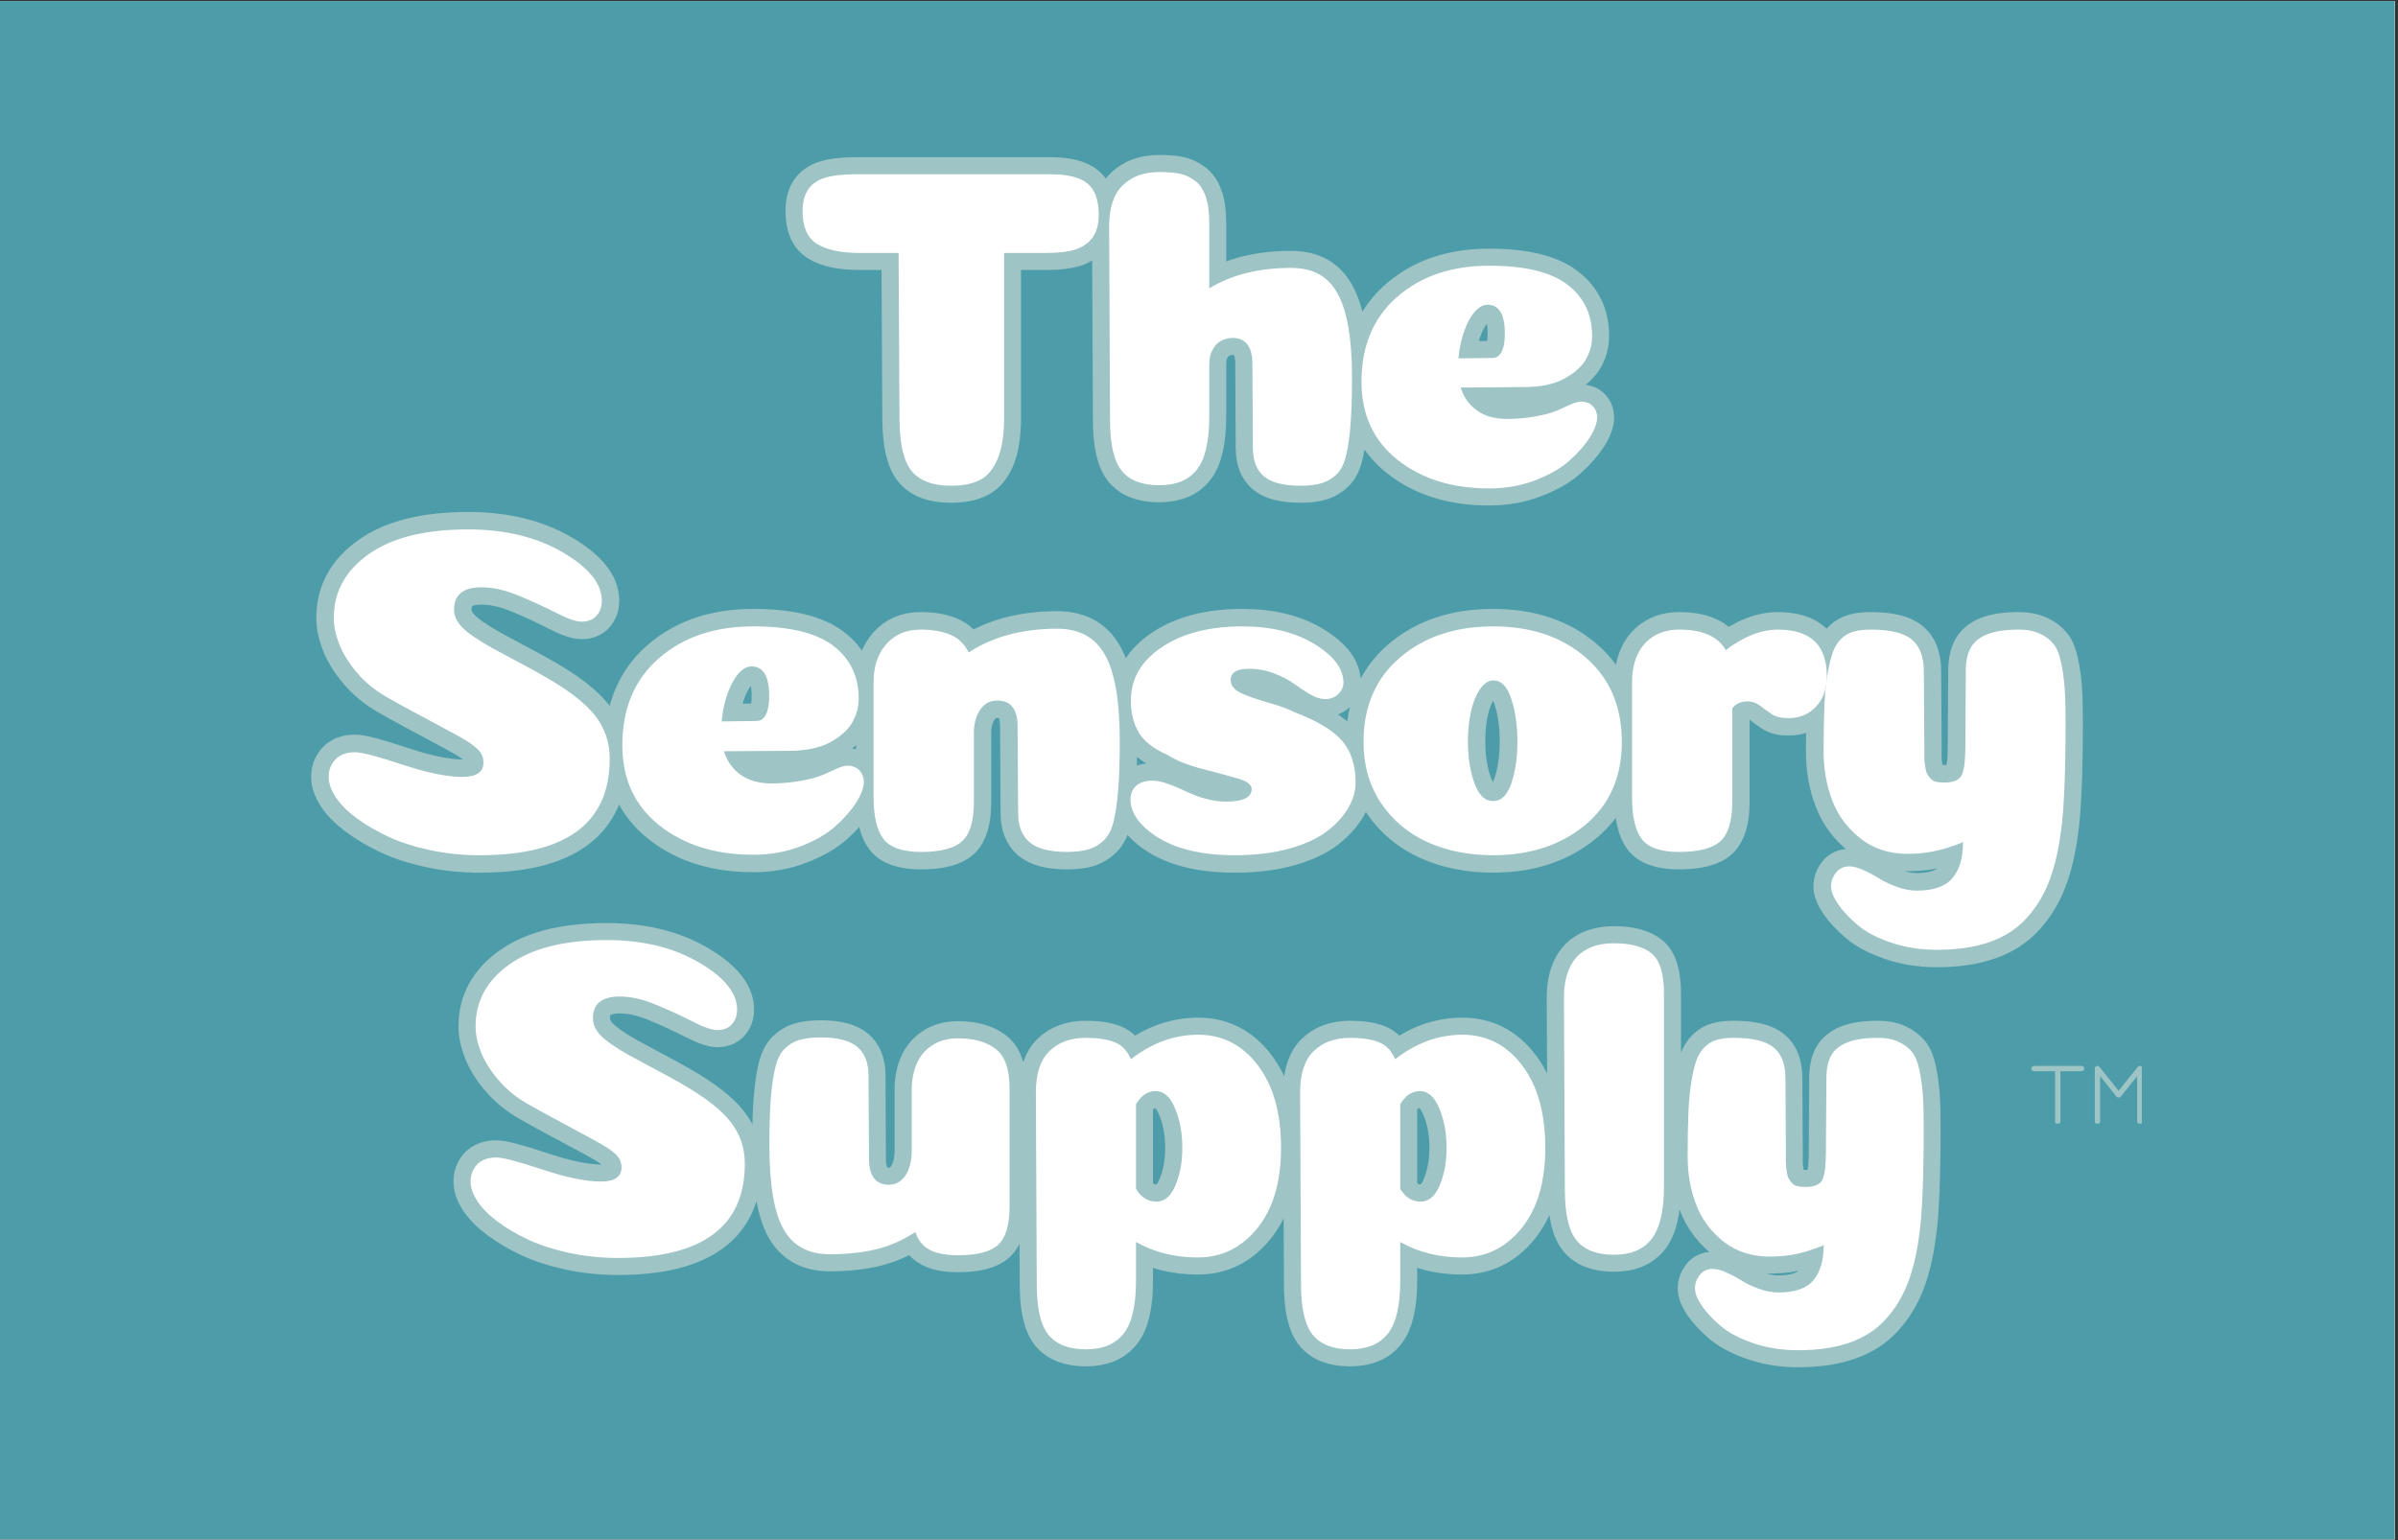<svg version="1.0" preserveAspectRatio="xMidYMid meet" height="320" viewBox="0 0 373.5 240" zoomAndPan="magnify" width="498" xmlns:xlink="http://www.w3.org/1999/xlink" xmlns="http://www.w3.org/2000/svg"><rect x="0" y="0" width="373.5" height="240" fill="#333333" stroke="none"/><defs><g></g><clipPath id="243871b5dc"><path clip-rule="nonzero" d="M 0 0.16 L 373 0.16 L 373 239.84 L 0 239.84 Z M 0 0.16"></path></clipPath><clipPath id="7c18ac6d50"><path clip-rule="nonzero" d="M 43 116 L 330 116 L 330 239.84 L 43 239.84 Z M 43 116"></path></clipPath><clipPath id="a9c47f65aa"><path clip-rule="nonzero" d="M 94 0.16 L 279 0.16 L 279 107 L 94 107 Z M 94 0.16"></path></clipPath><clipPath id="cb6ffe3806"><path clip-rule="nonzero" d="M 316.375 166.074 L 333.602 166.074 L 333.602 175.062 L 316.375 175.062 Z M 316.375 166.074"></path></clipPath></defs><g clip-path="url(#243871b5dc)"><path fill-rule="nonzero" fill-opacity="1" d="M 0 0.16 L 373 0.16 L 373 239.84 L 0 239.84 Z M 0 0.16" fill="#ffffff"></path><path fill-rule="nonzero" fill-opacity="1" d="M 0 0.16 L 373 0.16 L 373 239.84 L 0 239.84 Z M 0 0.16" fill="#ffffff"></path><path fill-rule="nonzero" fill-opacity="1" d="M 0 -66.5 L 373 -66.5 L 373 306.5 L 0 306.5 Z M 0 -66.5" fill="#4c9da9"></path></g><g clip-path="url(#7c18ac6d50)"><path stroke-miterlimit="4" stroke-opacity="1" stroke-width="7.7" stroke="#9ec4c5" d="M 178.176 17.961 C 186.311 17.961 193.256 19.642 199.002 22.999 C 204.753 26.344 207.623 29.894 207.623 33.652 C 207.623 34.688 207.402 35.566 206.95 36.285 C 206.514 37.004 205.97 37.524 205.319 37.841 C 204.668 38.141 203.966 38.294 203.213 38.294 C 201.996 38.294 200.145 37.655 197.677 36.386 C 195.221 35.118 192.475 33.845 189.452 32.577 C 186.446 31.309 183.678 30.669 181.154 30.669 C 177.112 30.669 175.091 32.316 175.091 35.611 C 175.091 36.647 175.414 37.621 176.07 38.543 C 176.721 39.46 177.763 40.423 179.201 41.425 C 180.639 42.41 182.042 43.281 183.412 44.034 C 184.782 44.781 186.662 45.795 189.05 47.063 C 191.439 48.336 193.466 49.446 195.119 50.397 C 200.383 53.408 204.074 56.278 206.197 59.024 C 208.319 61.764 209.378 64.911 209.378 68.471 C 209.378 82.64 199.828 89.727 180.729 89.727 C 176.97 89.727 173.325 89.348 169.804 88.601 C 166.277 87.848 163.192 86.852 160.554 85.618 C 157.928 84.378 155.607 83.008 153.586 81.508 C 151.559 80.002 150.031 78.463 148.995 76.895 C 147.976 75.304 147.467 73.838 147.467 72.479 C 147.467 70.962 147.959 69.672 148.944 68.619 C 149.952 67.554 151.412 67.017 153.331 67.017 C 154.769 67.017 158.222 67.928 163.685 69.751 C 169.164 71.574 173.585 72.479 176.948 72.479 C 180.022 72.479 181.556 71.421 181.556 69.298 C 181.556 68.681 181.431 68.109 181.182 67.594 C 180.95 67.073 180.537 66.564 179.954 66.066 C 179.388 65.545 178.742 65.069 178.023 64.634 C 177.304 64.186 176.308 63.615 175.04 62.93 C 173.772 62.245 172.498 61.56 171.23 60.875 C 169.979 60.19 168.321 59.307 166.266 58.22 C 164.211 57.116 162.224 56.012 160.3 54.908 C 157.781 53.471 155.607 51.693 153.784 49.57 C 151.961 47.448 150.642 45.342 149.822 43.253 C 149.006 41.164 148.593 39.234 148.593 37.462 C 148.593 31.716 151.163 27.029 156.292 23.401 C 161.437 19.778 168.734 17.961 178.176 17.961 Z M 237.387 67.345 C 237.387 71.234 238.899 73.181 241.927 73.181 C 242.946 73.181 243.846 72.859 244.633 72.208 C 245.42 71.557 246.014 70.651 246.41 69.496 C 246.829 68.33 247.039 66.994 247.039 65.488 L 247.039 51.727 C 247.039 49.406 247.446 47.374 248.267 45.636 C 249.105 43.881 250.305 42.528 251.879 41.577 C 253.447 40.604 255.292 40.123 257.415 40.123 C 261.111 40.123 263.981 40.932 266.042 42.551 C 268.097 44.159 269.121 47.114 269.121 51.427 L 269.121 78.123 C 269.121 82.301 268.261 85.171 266.54 86.744 C 264.836 88.312 261.83 89.099 257.517 89.099 C 255.677 89.099 254.109 88.918 252.807 88.55 C 251.499 88.165 250.458 87.599 249.671 86.846 C 248.884 86.093 248.284 85.097 247.865 83.863 C 245.058 85.714 242.103 87.022 238.995 87.775 C 235.887 88.522 232.411 88.901 228.568 88.901 C 223.705 88.901 220.213 87.005 218.09 83.212 C 215.967 79.402 214.903 73.147 214.903 64.458 C 214.903 60.15 215.005 56.641 215.209 53.935 C 215.424 51.223 215.746 48.902 216.182 46.966 C 216.635 45.008 217.32 43.553 218.237 42.602 C 219.177 41.634 220.269 40.949 221.52 40.547 C 222.794 40.128 224.453 39.919 226.513 39.919 C 230.357 39.919 233.113 40.638 234.783 42.076 C 236.453 43.513 237.291 45.67 237.291 48.546 Z M 297.668 74.11 C 298.823 76.034 300.357 76.991 302.282 76.991 C 304.133 76.991 305.571 75.762 306.59 73.311 C 307.609 70.838 308.118 68.019 308.118 64.86 C 308.118 61.52 307.569 58.543 306.465 55.939 C 305.378 53.329 303.952 52.027 302.18 52.027 C 300.323 52.027 298.823 53.023 297.668 55.01 Z M 297.668 94.964 C 297.668 100.494 296.74 104.44 294.883 106.795 C 293.032 109.172 290.19 110.355 286.364 110.355 C 282.537 110.355 279.729 109.28 277.941 107.123 C 276.169 104.966 275.286 101.151 275.286 95.666 L 275.082 52.355 C 275.082 48.11 276.101 44.991 278.144 43.004 C 280.199 41.017 282.939 40.021 286.364 40.021 C 289.036 40.021 291.192 40.349 292.828 41 C 294.47 41.651 295.704 42.936 296.542 44.861 C 301.252 41.164 306.318 39.319 311.73 39.319 C 317.192 39.319 321.675 41.611 325.168 46.185 C 328.661 50.765 330.404 56.992 330.404 64.86 C 330.404 72.53 328.627 78.582 325.066 83.008 C 321.506 87.424 317.028 89.626 311.628 89.626 C 306.414 89.626 301.761 88.459 297.668 86.116 Z M 357.31 74.11 C 358.464 76.034 360.004 76.991 361.923 76.991 C 363.78 76.991 365.218 75.762 366.237 73.311 C 367.256 70.838 367.765 68.019 367.765 64.86 C 367.765 61.52 367.21 58.543 366.106 55.939 C 365.025 53.329 363.593 52.027 361.821 52.027 C 359.97 52.027 358.464 53.023 357.31 55.01 Z M 357.31 94.964 C 357.31 100.494 356.381 104.44 354.53 106.795 C 352.674 109.172 349.832 110.355 346.005 110.355 C 342.179 110.355 339.371 109.28 337.582 107.123 C 335.81 104.966 334.927 101.151 334.927 95.666 L 334.729 52.355 C 334.729 48.11 335.748 44.991 337.786 43.004 C 339.841 41.017 342.58 40.021 346.005 40.021 C 348.683 40.021 350.834 40.349 352.475 41 C 354.111 41.651 355.345 42.936 356.183 44.861 C 360.893 41.164 365.959 39.319 371.371 39.319 C 376.839 39.319 381.317 41.611 384.809 46.185 C 388.302 50.765 390.046 56.992 390.046 64.86 C 390.046 72.53 388.268 78.582 384.708 83.008 C 381.147 87.424 376.669 89.626 371.275 89.626 C 366.061 89.626 361.402 88.459 357.31 86.116 Z M 416.855 73.51 C 416.855 79.04 415.926 83.008 414.07 85.414 C 412.219 87.803 409.377 88.997 405.55 88.997 C 401.724 88.997 398.916 87.922 397.127 85.765 C 395.355 83.608 394.472 79.793 394.472 74.313 L 394.246 30.997 C 394.246 29.209 394.427 27.629 394.795 26.259 C 395.18 24.89 395.695 23.729 396.352 22.778 C 397.003 21.821 397.801 21.04 398.757 20.418 C 399.725 19.801 400.767 19.359 401.888 19.093 C 403.026 18.804 404.243 18.663 405.55 18.663 C 409.309 18.663 412.134 19.416 414.019 20.921 C 415.909 22.427 416.855 25.473 416.855 30.069 Z M 475.455 60.048 C 475.455 71.749 475.115 79.929 474.43 84.588 C 473.875 88.765 473.015 92.377 471.849 95.417 C 470.694 98.456 469.058 101.156 466.935 103.511 C 464.812 105.889 462.107 107.649 458.812 108.804 C 455.535 109.97 451.646 110.559 447.134 110.559 C 443.505 110.559 440.132 110.021 437.007 108.951 C 433.899 107.898 431.431 106.602 429.608 105.068 C 427.808 103.528 426.387 102.011 425.352 100.505 C 424.333 99 423.817 97.698 423.817 96.594 C 423.817 95.507 424.18 94.499 424.899 93.56 C 425.618 92.643 426.597 92.184 427.831 92.184 C 428.714 92.184 429.75 92.462 430.939 93.011 C 432.144 93.56 433.288 94.171 434.375 94.839 C 435.479 95.524 436.781 96.141 438.281 96.696 C 439.803 97.245 441.281 97.522 442.719 97.522 C 446.415 97.522 449.03 96.594 450.564 94.743 C 452.104 92.903 452.874 90.271 452.874 86.846 C 451.702 87.327 450.564 87.746 449.461 88.097 C 448.379 88.431 447.315 88.697 446.279 88.901 C 445.26 89.099 444.292 89.235 443.37 89.303 C 442.453 89.365 441.553 89.399 440.664 89.399 C 436.622 89.399 433.163 88.273 430.288 86.02 C 427.412 83.761 425.34 80.982 424.072 77.67 C 422.799 74.347 422.165 70.758 422.165 66.915 C 422.165 63.088 422.216 59.839 422.317 57.167 C 422.431 54.495 422.657 52.118 422.991 50.046 C 423.342 47.957 423.738 46.298 424.168 45.059 C 424.621 43.825 425.255 42.811 426.076 42.025 C 426.897 41.243 427.814 40.717 428.833 40.445 C 429.869 40.162 431.108 40.021 432.541 40.021 C 436.854 40.021 439.877 40.757 441.615 42.228 C 443.37 43.7 444.247 46.01 444.247 49.168 L 444.349 65.686 C 444.349 66.79 444.349 67.6 444.349 68.121 C 444.349 68.619 444.4 69.247 444.502 70 C 444.598 70.753 444.734 71.302 444.898 71.653 C 445.085 71.987 445.328 72.349 445.628 72.734 C 445.945 73.102 446.353 73.357 446.857 73.51 C 447.372 73.645 448.011 73.708 448.759 73.708 C 450.813 73.708 452.104 73.147 452.619 72.032 C 453.14 70.894 453.4 68.811 453.4 65.788 L 453.497 49.168 C 453.497 47.046 453.859 45.336 454.578 44.034 C 455.297 42.727 456.508 41.736 458.212 41.051 C 459.916 40.366 462.248 40.021 465.203 40.021 C 466.975 40.021 468.498 40.315 469.766 40.898 C 471.034 41.481 472.047 42.234 472.8 43.157 C 473.553 44.074 474.113 45.444 474.481 47.266 C 474.86 49.089 475.121 50.923 475.256 52.78 C 475.387 54.62 475.455 57.042 475.455 60.048 Z M 475.455 60.048" stroke-linejoin="miter" fill="none" transform="matrix(0.69, 0, 0, 0.69, -28.464, 134.079)" stroke-linecap="butt"></path></g><g fill-opacity="1" fill="#ffffff"><g transform="translate(70.322, 195.494)"><g><path d="M 24.156 -49.031 C 29.77 -49.031 34.562 -47.867 38.531 -45.547 C 42.5 -43.234 44.484 -40.781 44.484 -38.188 C 44.484 -37.477 44.328 -36.875 44.016 -36.375 C 43.711 -35.883 43.336 -35.531 42.891 -35.312 C 42.441 -35.102 41.957 -35 41.438 -35 C 40.582 -35 39.305 -35.438 37.609 -36.312 C 35.91 -37.188 34.02 -38.055 31.938 -38.922 C 29.863 -39.797 27.953 -40.234 26.203 -40.234 C 23.422 -40.234 22.031 -39.102 22.031 -36.844 C 22.031 -36.133 22.254 -35.457 22.703 -34.812 C 23.148 -34.176 23.867 -33.516 24.859 -32.828 C 25.848 -32.148 26.816 -31.551 27.766 -31.031 C 28.711 -30.508 30.008 -29.812 31.656 -28.938 C 33.312 -28.062 34.707 -27.297 35.844 -26.641 C 39.477 -24.555 42.023 -22.57 43.484 -20.688 C 44.953 -18.801 45.688 -16.629 45.688 -14.172 C 45.688 -4.391 39.098 0.5 25.922 0.5 C 23.328 0.5 20.812 0.238 18.375 -0.281 C 15.945 -0.801 13.82 -1.484 12 -2.328 C 10.176 -3.18 8.566 -4.129 7.172 -5.172 C 5.785 -6.211 4.738 -7.273 4.031 -8.359 C 3.32 -9.441 2.969 -10.457 2.969 -11.406 C 2.969 -12.445 3.305 -13.332 3.984 -14.062 C 4.672 -14.789 5.676 -15.156 7 -15.156 C 8 -15.156 10.383 -14.531 14.156 -13.281 C 17.938 -12.031 20.984 -11.406 23.297 -11.406 C 25.422 -11.406 26.484 -12.141 26.484 -13.609 C 26.484 -14.023 26.398 -14.41 26.234 -14.766 C 26.078 -15.117 25.797 -15.473 25.391 -15.828 C 24.984 -16.18 24.531 -16.508 24.031 -16.812 C 23.539 -17.125 22.859 -17.516 21.984 -17.984 C 21.109 -18.461 20.234 -18.938 19.359 -19.406 C 18.492 -19.883 17.352 -20.5 15.938 -21.25 C 14.52 -22.008 13.148 -22.766 11.828 -23.516 C 10.078 -24.516 8.578 -25.742 7.328 -27.203 C 6.078 -28.672 5.164 -30.125 4.594 -31.562 C 4.031 -33 3.75 -34.332 3.75 -35.562 C 3.75 -39.531 5.52 -42.766 9.062 -45.266 C 12.602 -47.773 17.633 -49.031 24.156 -49.031 Z M 24.156 -49.031"></path></g></g></g><g fill-opacity="1" fill="#ffffff"><g transform="translate(116.651, 195.494)"><g><path d="M 18.703 -14.953 C 18.703 -12.254 19.738 -10.906 21.812 -10.906 C 22.52 -10.906 23.145 -11.129 23.688 -11.578 C 24.227 -12.023 24.641 -12.648 24.922 -13.453 C 25.211 -14.266 25.359 -15.188 25.359 -16.219 L 25.359 -25.719 C 25.359 -27.32 25.641 -28.723 26.203 -29.922 C 26.773 -31.129 27.602 -32.062 28.688 -32.719 C 29.77 -33.383 31.047 -33.719 32.516 -33.719 C 35.055 -33.719 37.035 -33.16 38.453 -32.047 C 39.879 -30.941 40.594 -28.898 40.594 -25.922 L 40.594 -7.516 C 40.594 -4.629 40 -2.641 38.812 -1.547 C 37.633 -0.461 35.555 0.078 32.578 0.078 C 31.305 0.078 30.219 -0.051 29.312 -0.312 C 28.414 -0.57 27.695 -0.961 27.156 -1.484 C 26.613 -2.004 26.203 -2.691 25.922 -3.547 C 23.984 -2.266 21.938 -1.363 19.781 -0.844 C 17.633 -0.332 15.242 -0.078 12.609 -0.078 C 9.254 -0.078 6.844 -1.383 5.375 -4 C 3.914 -6.625 3.188 -10.938 3.188 -16.938 C 3.188 -19.906 3.254 -22.32 3.391 -24.188 C 3.535 -26.051 3.758 -27.656 4.062 -29 C 4.375 -30.352 4.848 -31.359 5.484 -32.016 C 6.117 -32.68 6.875 -33.156 7.75 -33.438 C 8.625 -33.719 9.77 -33.859 11.188 -33.859 C 13.832 -33.859 15.734 -33.363 16.891 -32.375 C 18.047 -31.383 18.625 -29.895 18.625 -27.906 Z M 18.703 -14.953"></path></g></g></g><g fill-opacity="1" fill="#ffffff"><g transform="translate(158.091, 195.494)"><g><path d="M 18.844 -10.266 C 19.645 -8.941 20.707 -8.281 22.031 -8.281 C 23.301 -8.281 24.289 -9.129 25 -10.828 C 25.707 -12.535 26.062 -14.473 26.062 -16.641 C 26.062 -18.961 25.68 -21.02 24.922 -22.812 C 24.172 -24.602 23.18 -25.5 21.953 -25.5 C 20.68 -25.5 19.645 -24.816 18.844 -23.453 Z M 18.844 4.109 C 18.844 7.93 18.203 10.656 16.922 12.281 C 15.648 13.914 13.691 14.734 11.047 14.734 C 8.398 14.734 6.461 13.988 5.234 12.5 C 4.004 11.008 3.391 8.379 3.391 4.609 L 3.25 -25.297 C 3.25 -28.223 3.957 -30.367 5.375 -31.734 C 6.789 -33.109 8.68 -33.797 11.047 -33.797 C 12.891 -33.797 14.375 -33.57 15.5 -33.125 C 16.633 -32.676 17.488 -31.789 18.062 -30.469 C 21.32 -33.008 24.816 -34.281 28.547 -34.281 C 32.316 -34.281 35.406 -32.695 37.812 -29.531 C 40.227 -26.375 41.438 -22.078 41.438 -16.641 C 41.438 -11.359 40.207 -7.191 37.75 -4.141 C 35.289 -1.098 32.195 0.422 28.469 0.422 C 24.883 0.422 21.676 -0.379 18.844 -1.984 Z M 18.844 4.109"></path></g></g></g><g fill-opacity="1" fill="#ffffff"><g transform="translate(199.249, 195.494)"><g><path d="M 18.844 -10.266 C 19.645 -8.941 20.707 -8.281 22.031 -8.281 C 23.301 -8.281 24.289 -9.129 25 -10.828 C 25.707 -12.535 26.062 -14.473 26.062 -16.641 C 26.062 -18.961 25.68 -21.02 24.922 -22.812 C 24.172 -24.602 23.18 -25.5 21.953 -25.5 C 20.68 -25.5 19.645 -24.816 18.844 -23.453 Z M 18.844 4.109 C 18.844 7.93 18.203 10.656 16.922 12.281 C 15.648 13.914 13.691 14.734 11.047 14.734 C 8.398 14.734 6.461 13.988 5.234 12.5 C 4.004 11.008 3.391 8.379 3.391 4.609 L 3.25 -25.297 C 3.25 -28.223 3.957 -30.367 5.375 -31.734 C 6.789 -33.109 8.68 -33.797 11.047 -33.797 C 12.891 -33.797 14.375 -33.57 15.5 -33.125 C 16.633 -32.676 17.488 -31.789 18.062 -30.469 C 21.32 -33.008 24.816 -34.281 28.547 -34.281 C 32.316 -34.281 35.406 -32.695 37.812 -29.531 C 40.227 -26.375 41.438 -22.078 41.438 -16.641 C 41.438 -11.359 40.207 -7.191 37.75 -4.141 C 35.289 -1.098 32.195 0.422 28.469 0.422 C 24.883 0.422 21.676 -0.379 18.844 -1.984 Z M 18.844 4.109"></path></g></g></g><g fill-opacity="1" fill="#ffffff"><g transform="translate(240.406, 195.494)"><g><path d="M 18.766 -10.703 C 18.766 -6.867 18.125 -4.125 16.844 -2.469 C 15.57 -0.82 13.613 0 10.969 0 C 8.32 0 6.383 -0.742 5.156 -2.234 C 3.938 -3.723 3.328 -6.352 3.328 -10.125 L 3.188 -40.031 C 3.188 -41.258 3.312 -42.344 3.562 -43.281 C 3.82 -44.227 4.176 -45.031 4.625 -45.688 C 5.082 -46.352 5.641 -46.898 6.297 -47.328 C 6.961 -47.754 7.68 -48.062 8.453 -48.25 C 9.234 -48.438 10.07 -48.531 10.969 -48.531 C 13.57 -48.531 15.52 -48.008 16.812 -46.969 C 18.113 -45.926 18.766 -43.828 18.766 -40.672 Z M 18.766 -10.703"></path></g></g></g><g fill-opacity="1" fill="#ffffff"><g transform="translate(259.674, 195.494)"><g><path d="M 39.953 -19.984 C 39.953 -11.898 39.719 -6.254 39.25 -3.047 C 38.875 -0.16 38.281 2.328 37.469 4.422 C 36.664 6.523 35.531 8.391 34.062 10.016 C 32.602 11.648 30.738 12.867 28.469 13.672 C 26.207 14.473 23.52 14.875 20.406 14.875 C 17.895 14.875 15.566 14.508 13.422 13.781 C 11.273 13.051 9.578 12.156 8.328 11.094 C 7.078 10.031 6.098 8.977 5.391 7.938 C 4.68 6.895 4.328 5.992 4.328 5.234 C 4.328 4.484 4.57 3.789 5.062 3.156 C 5.562 2.52 6.234 2.203 7.078 2.203 C 7.691 2.203 8.41 2.391 9.234 2.766 C 10.066 3.141 10.859 3.562 11.609 4.031 C 12.367 4.508 13.27 4.938 14.312 5.312 C 15.352 5.688 16.367 5.875 17.359 5.875 C 19.91 5.875 21.719 5.234 22.781 3.953 C 23.844 2.68 24.375 0.867 24.375 -1.484 C 23.57 -1.148 22.789 -0.863 22.031 -0.625 C 21.281 -0.395 20.551 -0.207 19.844 -0.062 C 19.133 0.07 18.457 0.16 17.812 0.203 C 17.176 0.254 16.551 0.281 15.938 0.281 C 13.156 0.281 10.77 -0.492 8.781 -2.047 C 6.801 -3.609 5.375 -5.535 4.5 -7.828 C 3.625 -10.117 3.188 -12.586 3.188 -15.234 C 3.188 -17.879 3.223 -20.117 3.297 -21.953 C 3.367 -23.797 3.52 -25.438 3.75 -26.875 C 3.988 -28.32 4.258 -29.469 4.562 -30.312 C 4.875 -31.164 5.312 -31.863 5.875 -32.406 C 6.445 -32.945 7.086 -33.312 7.797 -33.5 C 8.504 -33.695 9.352 -33.797 10.344 -33.797 C 13.32 -33.797 15.41 -33.285 16.609 -32.266 C 17.816 -31.254 18.422 -29.66 18.422 -27.484 L 18.484 -16.078 C 18.484 -15.328 18.484 -14.773 18.484 -14.422 C 18.484 -14.066 18.52 -13.629 18.594 -13.109 C 18.664 -12.586 18.758 -12.207 18.875 -11.969 C 19 -11.738 19.164 -11.492 19.375 -11.234 C 19.582 -10.973 19.863 -10.797 20.219 -10.703 C 20.57 -10.609 21.008 -10.562 21.531 -10.562 C 22.945 -10.562 23.832 -10.945 24.188 -11.719 C 24.539 -12.5 24.719 -13.93 24.719 -16.016 L 24.797 -27.484 C 24.797 -28.953 25.039 -30.133 25.531 -31.031 C 26.031 -31.926 26.867 -32.609 28.047 -33.078 C 29.234 -33.555 30.844 -33.797 32.875 -33.797 C 34.102 -33.797 35.148 -33.594 36.016 -33.188 C 36.891 -32.789 37.586 -32.27 38.109 -31.625 C 38.629 -30.988 39.02 -30.047 39.281 -28.797 C 39.539 -27.547 39.719 -26.281 39.812 -25 C 39.906 -23.727 39.953 -22.055 39.953 -19.984 Z M 39.953 -19.984"></path></g></g></g><path stroke-miterlimit="4" stroke-opacity="1" stroke-width="7.893" stroke="#9ec4c5" d="M 148.063 19.194 C 156.401 19.194 163.522 20.915 169.409 24.357 C 175.302 27.782 178.251 31.422 178.251 35.277 C 178.251 36.335 178.019 37.235 177.555 37.971 C 177.108 38.707 176.553 39.239 175.885 39.567 C 175.217 39.873 174.498 40.026 173.728 40.026 C 172.477 40.026 170.587 39.375 168.051 38.073 C 165.532 36.771 162.724 35.469 159.622 34.167 C 156.542 32.871 153.706 32.22 151.119 32.22 C 146.976 32.22 144.904 33.907 144.904 37.28 C 144.904 38.339 145.238 39.341 145.906 40.286 C 146.574 41.226 147.644 42.211 149.116 43.241 C 150.587 44.249 152.025 45.138 153.429 45.913 C 154.839 46.683 156.763 47.719 159.214 49.021 C 161.66 50.323 163.732 51.461 165.43 52.434 C 170.824 55.519 174.611 58.463 176.785 61.276 C 178.959 64.084 180.046 67.311 180.046 70.962 C 180.046 85.481 170.258 92.744 150.684 92.744 C 146.829 92.744 143.093 92.359 139.481 91.589 C 135.869 90.82 132.705 89.801 129.999 88.533 C 127.31 87.265 124.933 85.861 122.861 84.321 C 120.789 82.776 119.221 81.202 118.157 79.589 C 117.115 77.964 116.589 76.458 116.589 75.071 C 116.589 73.509 117.099 72.19 118.106 71.115 C 119.136 70.016 120.631 69.467 122.601 69.467 C 124.073 69.467 127.61 70.401 133.215 72.269 C 138.83 74.137 143.359 75.071 146.806 75.071 C 149.953 75.071 151.533 73.985 151.533 71.805 C 151.533 71.171 151.402 70.588 151.148 70.062 C 150.904 69.53 150.485 69.009 149.885 68.494 C 149.302 67.962 148.646 67.475 147.91 67.028 C 147.174 66.563 146.155 65.986 144.853 65.284 C 143.551 64.576 142.249 63.874 140.947 63.173 C 139.662 62.471 137.964 61.565 135.858 60.45 C 133.752 59.323 131.714 58.191 129.745 57.059 C 127.158 55.587 124.933 53.764 123.065 51.591 C 121.197 49.411 119.844 47.255 119.006 45.115 C 118.168 42.975 117.749 40.994 117.749 39.177 C 117.749 33.29 120.376 28.484 125.635 24.765 C 130.911 21.051 138.383 19.194 148.063 19.194 Z M 205.287 62.533 C 210.132 62.465 212.765 62.431 213.172 62.431 C 214.237 62.431 215.018 61.797 215.51 60.529 C 215.855 59.623 216.025 58.361 216.025 56.753 C 216.025 52.332 214.689 50.125 212.017 50.125 C 211.044 50.125 210.076 50.657 209.114 51.715 C 208.174 52.763 207.353 54.251 206.651 56.187 C 205.966 58.106 205.508 60.218 205.287 62.533 Z M 212.453 92.642 C 203.889 92.642 196.818 90.435 191.231 86.014 C 185.667 81.576 182.887 75.541 182.887 67.899 C 182.887 59.629 185.633 53.096 191.129 48.302 C 196.649 43.485 203.753 41.079 212.453 41.079 C 220.661 41.079 226.673 42.539 230.488 45.449 C 234.326 48.358 236.245 52.332 236.245 57.37 C 236.245 58.361 236.115 59.312 235.86 60.218 C 235.617 61.129 235.232 62.029 234.706 62.918 C 234.174 63.79 233.472 64.599 232.594 65.335 C 231.722 66.071 230.721 66.739 229.588 67.339 C 228.479 67.916 227.149 68.375 225.609 68.697 C 224.069 69.009 222.416 69.162 220.65 69.162 L 205.825 69.264 C 206.527 71.505 207.789 73.283 209.6 74.579 C 211.434 75.881 213.755 76.532 216.563 76.532 C 219.58 76.532 222.665 76.147 225.813 75.377 C 227.149 75.02 228.603 74.454 230.183 73.685 C 231.756 72.909 232.894 72.524 233.596 72.524 C 234.796 72.524 235.73 72.875 236.398 73.577 C 237.066 74.285 237.4 75.162 237.4 76.226 C 237.4 77.477 236.834 79 235.708 80.8 C 234.575 82.578 233.007 84.372 231.004 86.166 C 229.017 87.95 226.373 89.472 223.067 90.74 C 219.778 92.008 216.24 92.642 212.453 92.642 Z M 272.106 63.688 C 272.106 59.765 270.566 57.806 267.487 57.806 C 266.009 57.806 264.798 58.423 263.836 59.657 C 262.896 60.869 262.353 62.499 262.217 64.537 L 262.217 80.749 C 262.217 85.029 261.334 87.978 259.573 89.585 C 257.824 91.193 254.739 92.003 250.324 92.003 C 246.18 92.003 243.35 91.04 241.844 89.121 C 240.338 87.185 239.585 84.01 239.585 79.589 L 239.585 53.697 C 239.585 50.113 240.553 47.238 242.489 45.064 C 244.425 42.89 247.001 41.798 250.222 41.798 C 252.894 41.798 255.135 42.183 256.952 42.958 C 258.786 43.728 260.156 45.064 261.062 46.966 C 266.525 43.383 273.187 41.594 281.05 41.594 C 286.031 41.594 289.632 43.564 291.839 47.504 C 294.047 51.427 295.151 57.874 295.151 66.846 C 295.151 71.267 295.043 74.862 294.817 77.641 C 294.613 80.415 294.279 82.804 293.815 84.808 C 293.373 86.795 292.654 88.284 291.658 89.274 C 290.685 90.253 289.547 90.955 288.245 91.386 C 286.96 91.793 285.296 92.003 283.258 92.003 C 279.335 92.003 276.51 91.261 274.778 89.789 C 273.068 88.317 272.214 86.144 272.214 83.262 Z M 322.82 41.079 C 329.347 41.079 334.787 42.415 339.135 45.087 C 343.488 47.741 345.661 50.645 345.661 53.798 C 345.661 54.704 345.277 55.553 344.507 56.34 C 343.737 57.11 342.752 57.495 341.552 57.495 C 340.505 57.495 339.35 57.127 338.082 56.391 C 336.814 55.638 335.614 54.84 334.487 54.002 C 333.372 53.164 331.9 52.395 330.066 51.693 C 328.249 50.991 326.324 50.64 324.287 50.64 C 321.564 50.64 320.2 51.483 320.2 53.181 C 320.2 54.364 320.896 55.304 322.283 56.006 C 323.687 56.708 325.741 57.444 328.447 58.214 C 331.153 58.989 333.208 59.725 334.612 60.427 C 339.871 62.465 343.476 64.656 345.429 67.005 C 347.399 69.348 348.384 72.456 348.384 76.328 C 348.384 78.213 347.852 80.087 346.794 81.955 C 345.746 83.806 344.173 85.561 342.067 87.219 C 339.972 88.867 337.125 90.203 333.508 91.227 C 329.896 92.24 325.77 92.744 321.128 92.744 C 312.082 92.744 305.318 90.672 300.829 86.529 C 298.655 84.491 297.568 82.385 297.568 80.206 C 297.568 78.87 298.004 77.817 298.876 77.047 C 299.753 76.277 301.004 75.892 302.629 75.892 C 304.236 75.892 306.687 76.69 309.976 78.281 C 313.282 79.855 316.339 80.647 319.147 80.647 C 323.002 80.647 324.926 79.696 324.926 77.794 C 324.926 76.815 323.907 76.028 321.869 75.428 C 319.832 74.828 317.16 74.109 313.854 73.271 C 310.565 72.434 307.95 71.381 305.997 70.113 C 302.895 68.777 300.727 67.112 299.493 65.126 C 298.281 63.122 297.67 60.682 297.67 57.806 C 297.67 52.887 300.002 48.874 304.661 45.755 C 309.337 42.641 315.388 41.079 322.82 41.079 Z M 379.416 92.744 C 373.954 92.744 369.029 91.759 364.642 89.789 C 360.26 87.819 356.745 84.876 354.107 80.953 C 351.486 77.03 350.179 72.434 350.179 67.158 C 350.179 59.159 352.913 52.813 358.375 48.121 C 363.855 43.428 370.869 41.079 379.416 41.079 C 387.981 41.079 394.955 43.428 400.355 48.121 C 405.767 52.813 408.473 59.159 408.473 67.158 C 408.473 75.088 405.716 81.338 400.197 85.912 C 394.7 90.469 387.772 92.744 379.416 92.744 Z M 384.885 67.056 C 384.885 63.405 384.432 60.201 383.526 57.444 C 382.62 54.67 381.29 53.283 379.541 53.283 C 378.346 53.283 377.282 53.985 376.36 55.389 C 375.448 56.793 374.78 58.514 374.356 60.552 C 373.942 62.573 373.739 64.741 373.739 67.056 C 373.739 70.633 374.225 73.775 375.199 76.481 C 376.195 79.187 377.599 80.54 379.416 80.54 C 381.245 80.54 382.62 79.204 383.526 76.532 C 384.432 73.86 384.885 70.701 384.885 67.056 Z M 433.403 80.749 C 433.403 84.944 432.52 87.87 430.753 89.535 C 429.01 91.176 425.891 92.003 421.402 92.003 C 417.258 92.003 414.451 91.04 412.979 89.121 C 411.507 87.185 410.771 84.01 410.771 79.589 L 410.771 53.697 C 410.771 51.313 411.19 49.236 412.028 47.453 C 412.883 45.653 414.117 44.266 415.724 43.292 C 417.338 42.296 419.228 41.798 421.402 41.798 C 426.729 41.798 430.244 43.343 431.937 46.422 C 435.995 43.343 439.918 41.798 443.705 41.798 C 451.087 41.798 454.778 45.313 454.778 52.332 C 454.778 55.14 453.962 57.421 452.338 59.165 C 450.724 60.914 448.63 61.786 446.043 61.786 C 444.481 61.786 443.235 61.48 442.29 60.863 C 441.35 60.229 440.473 59.595 439.669 58.961 C 438.865 58.327 437.931 58.01 436.873 58.01 C 435.327 58.01 434.173 58.531 433.403 59.578 Z M 508.634 62.329 C 508.634 74.319 508.283 82.702 507.575 87.48 C 507.015 91.759 506.132 95.461 504.932 98.575 C 503.748 101.694 502.073 104.462 499.894 106.873 C 497.72 109.307 494.946 111.113 491.572 112.296 C 488.215 113.496 484.225 114.096 479.6 114.096 C 475.886 114.096 472.422 113.547 469.224 112.449 C 466.037 111.374 463.506 110.043 461.644 108.47 C 459.793 106.89 458.338 105.334 457.274 103.794 C 456.232 102.249 455.706 100.913 455.706 99.786 C 455.706 98.671 456.074 97.635 456.81 96.678 C 457.551 95.733 458.553 95.263 459.816 95.263 C 460.727 95.263 461.786 95.546 463.003 96.112 C 464.237 96.678 465.408 97.301 466.524 97.986 C 467.656 98.688 468.992 99.322 470.531 99.888 C 472.088 100.454 473.605 100.737 475.077 100.737 C 478.864 100.737 481.541 99.786 483.121 97.884 C 484.694 95.999 485.481 93.299 485.481 89.789 C 484.287 90.287 483.121 90.718 481.989 91.074 C 480.873 91.42 479.787 91.691 478.728 91.895 C 477.681 92.105 476.69 92.24 475.745 92.308 C 474.805 92.376 473.882 92.41 472.971 92.41 C 468.827 92.41 465.284 91.255 462.335 88.94 C 459.391 86.631 457.268 83.778 455.966 80.387 C 454.664 76.979 454.013 73.305 454.013 69.365 C 454.013 65.443 454.064 62.114 454.166 59.374 C 454.285 56.634 454.517 54.2 454.862 52.078 C 455.219 49.938 455.621 48.234 456.068 46.966 C 456.532 45.698 457.183 44.662 458.021 43.853 C 458.859 43.049 459.799 42.511 460.846 42.239 C 461.91 41.945 463.172 41.798 464.65 41.798 C 469.065 41.798 472.167 42.556 473.95 44.062 C 475.745 45.568 476.645 47.94 476.645 51.177 L 476.747 68.109 C 476.747 69.235 476.747 70.067 476.747 70.599 C 476.747 71.115 476.798 71.754 476.905 72.524 C 477.007 73.3 477.143 73.86 477.313 74.222 C 477.5 74.562 477.749 74.93 478.06 75.326 C 478.383 75.705 478.802 75.971 479.317 76.124 C 479.849 76.26 480.5 76.328 481.27 76.328 C 483.376 76.328 484.694 75.756 485.227 74.607 C 485.759 73.441 486.025 71.313 486.025 68.211 L 486.127 51.177 C 486.127 49.004 486.495 47.249 487.23 45.913 C 487.966 44.577 489.206 43.558 490.955 42.851 C 492.704 42.149 495.093 41.798 498.122 41.798 C 499.939 41.798 501.495 42.098 502.797 42.698 C 504.099 43.298 505.135 44.068 505.905 45.013 C 506.681 45.953 507.252 47.357 507.632 49.225 C 508.022 51.093 508.288 52.978 508.424 54.874 C 508.56 56.759 508.634 59.244 508.634 62.329 Z M 508.634 62.329" stroke-linejoin="miter" fill="none" transform="matrix(0.69, 0, 0, 0.69, -29.262, 69.247)" stroke-linecap="butt"></path><g fill-opacity="1" fill="#ffffff"><g transform="translate(48.143, 132.733)"><g><path d="M 24.75 -50.25 C 30.508 -50.25 35.422 -49.062 39.484 -46.688 C 43.555 -44.312 45.594 -41.797 45.594 -39.141 C 45.594 -38.41 45.438 -37.789 45.125 -37.281 C 44.812 -36.77 44.422 -36.406 43.953 -36.188 C 43.492 -35.977 43 -35.875 42.469 -35.875 C 41.594 -35.875 40.285 -36.32 38.547 -37.219 C 36.805 -38.113 34.867 -39.004 32.734 -39.891 C 30.609 -40.785 28.648 -41.234 26.859 -41.234 C 24.004 -41.234 22.578 -40.07 22.578 -37.75 C 22.578 -37.031 22.805 -36.344 23.266 -35.688 C 23.723 -35.031 24.457 -34.352 25.469 -33.656 C 26.488 -32.957 27.484 -32.336 28.453 -31.797 C 29.422 -31.266 30.754 -30.551 32.453 -29.656 C 34.148 -28.758 35.578 -27.973 36.734 -27.297 C 40.461 -25.172 43.078 -23.141 44.578 -21.203 C 46.078 -19.266 46.828 -17.035 46.828 -14.516 C 46.828 -4.492 40.07 0.516 26.562 0.516 C 23.906 0.516 21.328 0.25 18.828 -0.281 C 16.336 -0.82 14.16 -1.523 12.297 -2.391 C 10.43 -3.266 8.785 -4.234 7.359 -5.297 C 5.93 -6.359 4.852 -7.445 4.125 -8.562 C 3.406 -9.676 3.047 -10.719 3.047 -11.688 C 3.047 -12.75 3.395 -13.656 4.094 -14.406 C 4.801 -15.156 5.832 -15.531 7.188 -15.531 C 8.195 -15.531 10.641 -14.891 14.516 -13.609 C 18.391 -12.328 21.516 -11.688 23.891 -11.688 C 26.066 -11.688 27.156 -12.438 27.156 -13.938 C 27.156 -14.375 27.066 -14.773 26.891 -15.141 C 26.723 -15.504 26.43 -15.863 26.016 -16.219 C 25.609 -16.582 25.148 -16.922 24.641 -17.234 C 24.141 -17.555 23.441 -17.957 22.547 -18.438 C 21.648 -18.926 20.754 -19.41 19.859 -19.891 C 18.961 -20.379 17.785 -21.008 16.328 -21.781 C 14.879 -22.551 13.477 -23.328 12.125 -24.109 C 10.332 -25.117 8.789 -26.375 7.5 -27.875 C 6.219 -29.383 5.285 -30.875 4.703 -32.344 C 4.129 -33.82 3.844 -35.191 3.844 -36.453 C 3.844 -40.516 5.656 -43.828 9.281 -46.391 C 12.914 -48.961 18.07 -50.25 24.75 -50.25 Z M 24.75 -50.25"></path></g></g></g><g fill-opacity="1" fill="#ffffff"><g transform="translate(94.103, 132.733)"><g><path d="M 18.297 -20.328 C 21.629 -20.379 23.441 -20.406 23.734 -20.406 C 24.461 -20.406 24.992 -20.836 25.328 -21.703 C 25.578 -22.336 25.703 -23.211 25.703 -24.328 C 25.703 -27.379 24.781 -28.906 22.938 -28.906 C 22.258 -28.906 21.594 -28.539 20.938 -27.812 C 20.289 -27.082 19.723 -26.051 19.234 -24.719 C 18.754 -23.395 18.441 -21.93 18.297 -20.328 Z M 23.234 0.438 C 17.328 0.438 12.445 -1.086 8.594 -4.141 C 4.75 -7.191 2.828 -11.352 2.828 -16.625 C 2.828 -22.344 4.723 -26.859 8.516 -30.172 C 12.316 -33.484 17.223 -35.141 23.234 -35.141 C 28.891 -35.141 33.035 -34.133 35.672 -32.125 C 38.316 -30.113 39.641 -27.367 39.641 -23.891 C 39.641 -23.211 39.551 -22.555 39.375 -21.922 C 39.207 -21.297 38.941 -20.68 38.578 -20.078 C 38.223 -19.473 37.742 -18.914 37.141 -18.406 C 36.535 -17.895 35.844 -17.43 35.062 -17.016 C 34.289 -16.609 33.367 -16.297 32.297 -16.078 C 31.234 -15.859 30.098 -15.75 28.891 -15.75 L 18.656 -15.688 C 19.133 -14.133 20.004 -12.91 21.266 -12.016 C 22.523 -11.117 24.125 -10.672 26.062 -10.672 C 28.145 -10.672 30.273 -10.938 32.453 -11.469 C 33.367 -11.707 34.367 -12.094 35.453 -12.625 C 36.547 -13.164 37.336 -13.438 37.828 -13.438 C 38.648 -13.438 39.289 -13.191 39.75 -12.703 C 40.207 -12.223 40.438 -11.617 40.438 -10.891 C 40.438 -10.016 40.047 -8.957 39.266 -7.719 C 38.492 -6.488 37.414 -5.254 36.031 -4.016 C 34.656 -2.785 32.832 -1.734 30.562 -0.859 C 28.289 0.004 25.848 0.438 23.234 0.438 Z M 23.234 0.438"></path></g></g></g><g fill-opacity="1" fill="#ffffff"><g transform="translate(132.874, 132.733)"><g><path d="M 25.625 -19.531 C 25.625 -22.238 24.562 -23.594 22.438 -23.594 C 21.414 -23.594 20.578 -23.172 19.922 -22.328 C 19.273 -21.484 18.906 -20.359 18.812 -18.953 L 18.812 -7.766 C 18.812 -4.816 18.203 -2.785 16.984 -1.672 C 15.773 -0.555 13.645 0 10.594 0 C 7.738 0 5.789 -0.664 4.75 -2 C 3.707 -3.332 3.188 -5.52 3.188 -8.562 L 3.188 -26.438 C 3.188 -28.906 3.852 -30.891 5.188 -32.391 C 6.52 -33.891 8.301 -34.641 10.531 -34.641 C 12.363 -34.641 13.91 -34.367 15.172 -33.828 C 16.43 -33.297 17.375 -32.379 18 -31.078 C 21.781 -33.547 26.379 -34.781 31.797 -34.781 C 35.234 -34.781 37.711 -33.422 39.234 -30.703 C 40.766 -27.992 41.531 -23.547 41.531 -17.359 C 41.531 -14.305 41.457 -11.82 41.312 -9.906 C 41.164 -8 40.938 -6.352 40.625 -4.969 C 40.312 -3.594 39.816 -2.566 39.141 -1.891 C 38.461 -1.211 37.676 -0.727 36.781 -0.438 C 35.883 -0.145 34.734 0 33.328 0 C 30.617 0 28.672 -0.504 27.484 -1.516 C 26.297 -2.535 25.703 -4.039 25.703 -6.031 Z M 25.625 -19.531"></path></g></g></g><g fill-opacity="1" fill="#ffffff"><g transform="translate(173.171, 132.733)"><g><path d="M 20.328 -35.141 C 24.828 -35.141 28.578 -34.219 31.578 -32.375 C 34.578 -30.539 36.078 -28.535 36.078 -26.359 C 36.078 -25.723 35.812 -25.141 35.281 -24.609 C 34.75 -24.078 34.07 -23.812 33.25 -23.812 C 32.52 -23.812 31.719 -24.066 30.844 -24.578 C 29.977 -25.086 29.156 -25.629 28.375 -26.203 C 27.602 -26.785 26.586 -27.316 25.328 -27.797 C 24.078 -28.285 22.75 -28.531 21.344 -28.531 C 19.457 -28.531 18.516 -27.953 18.516 -26.797 C 18.516 -25.973 19 -25.316 19.969 -24.828 C 20.938 -24.348 22.348 -23.844 24.203 -23.312 C 26.066 -22.781 27.484 -22.27 28.453 -21.781 C 32.086 -20.375 34.582 -18.859 35.938 -17.234 C 37.289 -15.617 37.969 -13.477 37.969 -10.812 C 37.969 -9.508 37.602 -8.219 36.875 -6.938 C 36.156 -5.656 35.066 -4.441 33.609 -3.297 C 32.16 -2.16 30.188 -1.238 27.688 -0.531 C 25.195 0.164 22.352 0.516 19.156 0.516 C 12.914 0.516 8.25 -0.914 5.156 -3.781 C 3.656 -5.176 2.906 -6.625 2.906 -8.125 C 2.906 -9.051 3.207 -9.781 3.812 -10.312 C 4.414 -10.844 5.273 -11.109 6.391 -11.109 C 7.492 -11.109 9.18 -10.562 11.453 -9.469 C 13.734 -8.383 15.844 -7.844 17.781 -7.844 C 20.445 -7.844 21.781 -8.492 21.781 -9.797 C 21.781 -10.473 21.078 -11.016 19.672 -11.422 C 18.266 -11.836 16.422 -12.336 14.141 -12.922 C 11.867 -13.504 10.055 -14.234 8.703 -15.109 C 6.578 -16.023 5.086 -17.172 4.234 -18.547 C 3.391 -19.93 2.969 -21.613 2.969 -23.594 C 2.969 -26.988 4.578 -29.758 7.797 -31.906 C 11.016 -34.062 15.191 -35.141 20.328 -35.141 Z M 20.328 -35.141"></path></g></g></g><g fill-opacity="1" fill="#ffffff"><g transform="translate(209.546, 132.733)"><g><path d="M 23.016 0.516 C 19.242 0.516 15.844 -0.16 12.812 -1.516 C 9.789 -2.879 7.367 -4.914 5.547 -7.625 C 3.734 -10.332 2.828 -13.504 2.828 -17.141 C 2.828 -22.648 4.711 -27.023 8.484 -30.266 C 12.266 -33.516 17.109 -35.141 23.016 -35.141 C 28.922 -35.141 33.738 -33.516 37.469 -30.266 C 41.195 -27.023 43.062 -22.648 43.062 -17.141 C 43.062 -11.672 41.16 -7.359 37.359 -4.203 C 33.555 -1.055 28.773 0.516 23.016 0.516 Z M 26.797 -17.203 C 26.797 -19.723 26.477 -21.938 25.844 -23.844 C 25.219 -25.758 24.301 -26.719 23.094 -26.719 C 22.27 -26.719 21.539 -26.234 20.906 -25.266 C 20.281 -24.297 19.82 -23.109 19.531 -21.703 C 19.238 -20.305 19.094 -18.805 19.094 -17.203 C 19.094 -14.734 19.43 -12.566 20.109 -10.703 C 20.785 -8.848 21.754 -7.922 23.016 -7.922 C 24.273 -7.922 25.219 -8.836 25.844 -10.672 C 26.477 -12.516 26.797 -14.691 26.797 -17.203 Z M 26.797 -17.203"></path></g></g></g><g fill-opacity="1" fill="#ffffff"><g transform="translate(250.931, 132.733)"><g><path d="M 18.875 -7.766 C 18.875 -4.859 18.27 -2.836 17.062 -1.703 C 15.852 -0.566 13.695 0 10.594 0 C 7.738 0 5.801 -0.664 4.781 -2 C 3.77 -3.332 3.266 -5.52 3.266 -8.562 L 3.266 -26.438 C 3.266 -28.082 3.551 -29.52 4.125 -30.75 C 4.707 -31.988 5.555 -32.945 6.672 -33.625 C 7.785 -34.301 9.094 -34.641 10.594 -34.641 C 14.27 -34.641 16.691 -33.57 17.859 -31.438 C 20.66 -33.57 23.367 -34.641 25.984 -34.641 C 31.066 -34.641 33.609 -32.219 33.609 -27.375 C 33.609 -25.438 33.051 -23.863 31.938 -22.656 C 30.82 -21.445 29.375 -20.844 27.594 -20.844 C 26.52 -20.844 25.656 -21.055 25 -21.484 C 24.352 -21.922 23.75 -22.359 23.188 -22.797 C 22.633 -23.234 21.992 -23.453 21.266 -23.453 C 20.203 -23.453 19.406 -23.086 18.875 -22.359 Z M 18.875 -7.766"></path></g></g></g><g fill-opacity="1" fill="#ffffff"><g transform="translate(280.772, 132.733)"><g><path d="M 40.953 -20.469 C 40.953 -12.195 40.707 -6.414 40.219 -3.125 C 39.832 -0.164 39.227 2.383 38.406 4.531 C 37.582 6.688 36.422 8.598 34.922 10.266 C 33.422 11.941 31.508 13.191 29.188 14.016 C 26.863 14.836 24.102 15.25 20.906 15.25 C 18.344 15.25 15.957 14.875 13.75 14.125 C 11.551 13.375 9.812 12.453 8.531 11.359 C 7.25 10.273 6.242 9.195 5.516 8.125 C 4.785 7.062 4.422 6.145 4.422 5.375 C 4.422 4.602 4.676 3.891 5.188 3.234 C 5.695 2.578 6.391 2.25 7.266 2.25 C 7.891 2.25 8.625 2.441 9.469 2.828 C 10.32 3.211 11.133 3.645 11.906 4.125 C 12.676 4.613 13.594 5.051 14.656 5.438 C 15.727 5.832 16.773 6.031 17.797 6.031 C 20.398 6.031 22.25 5.375 23.344 4.062 C 24.438 2.758 24.984 0.895 24.984 -1.531 C 24.16 -1.188 23.359 -0.895 22.578 -0.656 C 21.805 -0.414 21.055 -0.223 20.328 -0.078 C 19.598 0.066 18.906 0.164 18.25 0.219 C 17.602 0.27 16.969 0.297 16.344 0.297 C 13.477 0.297 11.031 -0.5 9 -2.094 C 6.969 -3.695 5.504 -5.672 4.609 -8.016 C 3.711 -10.367 3.266 -12.898 3.266 -15.609 C 3.266 -18.316 3.301 -20.613 3.375 -22.5 C 3.445 -24.395 3.602 -26.078 3.844 -27.547 C 4.094 -29.023 4.375 -30.203 4.688 -31.078 C 5 -31.953 5.441 -32.664 6.016 -33.219 C 6.598 -33.77 7.254 -34.145 7.984 -34.344 C 8.711 -34.539 9.582 -34.641 10.594 -34.641 C 13.645 -34.641 15.785 -34.117 17.016 -33.078 C 18.254 -32.035 18.875 -30.398 18.875 -28.172 L 18.953 -16.484 C 18.953 -15.711 18.953 -15.145 18.953 -14.781 C 18.953 -14.414 18.988 -13.969 19.062 -13.438 C 19.133 -12.906 19.227 -12.516 19.344 -12.266 C 19.469 -12.023 19.641 -11.77 19.859 -11.5 C 20.078 -11.238 20.367 -11.055 20.734 -10.953 C 21.098 -10.859 21.547 -10.812 22.078 -10.812 C 23.523 -10.812 24.43 -11.211 24.797 -12.016 C 25.16 -12.816 25.344 -14.281 25.344 -16.406 L 25.406 -28.172 C 25.406 -29.672 25.66 -30.879 26.172 -31.797 C 26.68 -32.723 27.539 -33.426 28.75 -33.906 C 29.957 -34.395 31.602 -34.641 33.688 -34.641 C 34.945 -34.641 36.023 -34.43 36.922 -34.016 C 37.816 -33.609 38.531 -33.078 39.062 -32.422 C 39.594 -31.766 39.988 -30.797 40.25 -29.516 C 40.52 -28.234 40.703 -26.938 40.797 -25.625 C 40.898 -24.32 40.953 -22.602 40.953 -20.469 Z M 40.953 -20.469"></path></g></g></g><g clip-path="url(#a9c47f65aa)"><path stroke-miterlimit="4" stroke-opacity="1" stroke-width="7.7" stroke="#9ec4c5" d="M 268.954 73.611 C 268.954 77.505 268.478 80.602 267.527 82.911 C 266.576 85.198 265.257 86.783 263.565 87.672 C 261.895 88.555 259.693 89.002 256.953 89.002 C 252.906 89.002 249.973 87.921 248.151 85.764 C 246.351 83.613 245.411 79.792 245.349 74.313 L 245.145 36.443 L 236.422 36.443 C 232.114 36.443 228.882 35.758 226.725 34.388 C 224.568 33.018 223.493 30.584 223.493 27.091 C 223.493 24.974 223.917 23.298 224.772 22.081 C 225.621 20.842 226.9 19.964 228.604 19.449 C 230.325 18.928 232.623 18.674 235.499 18.674 L 279.432 18.674 C 283.258 18.674 286.027 19.358 287.73 20.728 C 289.451 22.098 290.312 24.459 290.312 27.821 C 290.312 30.074 289.808 31.84 288.806 33.108 C 287.821 34.376 286.508 35.254 284.872 35.741 C 283.236 36.21 281.113 36.443 278.503 36.443 L 268.954 36.443 Z M 325.018 61.48 C 325.018 57.585 323.512 55.638 320.506 55.638 C 319.957 55.638 319.453 55.706 319 55.842 C 318.57 55.972 318.157 56.148 317.772 56.368 C 317.387 56.566 317.047 56.861 316.747 57.246 C 316.447 57.614 316.17 58.021 315.921 58.474 C 315.683 58.91 315.519 59.431 315.417 60.053 C 315.315 60.67 315.27 61.355 315.27 62.108 L 315.27 73.384 C 315.27 79 314.342 82.991 312.485 85.368 C 310.628 87.723 307.792 88.9 303.965 88.9 C 300.139 88.9 297.331 87.819 295.542 85.668 C 293.77 83.511 292.887 79.69 292.887 74.211 L 292.684 30.476 C 292.684 26.231 293.703 23.123 295.74 21.153 C 297.801 19.166 300.541 18.17 303.965 18.17 C 305.816 18.17 307.339 18.289 308.528 18.521 C 309.728 18.753 310.871 19.274 311.958 20.077 C 313.062 20.859 313.889 22.036 314.438 23.61 C 314.992 25.178 315.27 27.159 315.27 29.548 L 315.27 44.435 C 320.331 41.362 326.489 39.828 333.741 39.828 C 337.03 39.828 339.662 40.671 341.632 42.358 C 343.624 44.028 345.091 46.677 346.047 50.3 C 347.015 53.929 347.502 58.684 347.502 64.565 C 347.502 68.805 347.389 72.281 347.174 74.992 C 346.976 77.698 346.647 80.03 346.194 81.983 C 345.764 83.919 345.062 85.374 344.089 86.342 C 343.138 87.298 342.028 87.983 340.754 88.397 C 339.503 88.799 337.884 89.002 335.898 89.002 C 332.071 89.002 329.314 88.3 327.622 86.897 C 325.952 85.493 325.12 83.353 325.12 80.477 Z M 371.509 60.252 C 376.236 60.184 378.8 60.15 379.202 60.15 C 380.238 60.15 380.997 59.533 381.483 58.299 C 381.817 57.41 381.987 56.181 381.987 54.613 C 381.987 50.3 380.68 48.149 378.076 48.149 C 377.125 48.149 376.179 48.664 375.245 49.7 C 374.323 50.719 373.524 52.174 372.839 54.059 C 372.166 55.932 371.724 57.999 371.509 60.252 Z M 378.5 89.625 C 370.145 89.625 363.244 87.474 357.799 83.16 C 352.37 78.83 349.653 72.943 349.653 65.488 C 349.653 57.421 352.336 51.047 357.697 46.366 C 363.08 41.673 370.015 39.324 378.5 39.324 C 386.504 39.324 392.369 40.745 396.094 43.586 C 399.841 46.428 401.709 50.3 401.709 55.213 C 401.709 56.181 401.585 57.11 401.335 57.999 C 401.098 58.882 400.724 59.759 400.209 60.631 C 399.688 61.48 399.003 62.267 398.149 62.986 C 397.299 63.705 396.32 64.356 395.216 64.939 C 394.135 65.505 392.839 65.952 391.333 66.269 C 389.827 66.569 388.22 66.716 386.499 66.716 L 372.036 66.818 C 372.721 69.009 373.949 70.735 375.721 72.009 C 377.51 73.277 379.774 73.911 382.514 73.911 C 385.452 73.911 388.457 73.537 391.537 72.784 C 392.839 72.433 394.26 71.884 395.794 71.131 C 397.333 70.379 398.443 69.999 399.128 69.999 C 400.3 69.999 401.211 70.345 401.862 71.03 C 402.513 71.714 402.836 72.575 402.836 73.611 C 402.836 74.834 402.286 76.317 401.183 78.071 C 400.079 79.809 398.55 81.558 396.597 83.313 C 394.661 85.045 392.075 86.534 388.854 87.774 C 385.644 89.008 382.197 89.625 378.5 89.625 Z M 378.5 89.625" stroke-linejoin="miter" fill="none" transform="matrix(0.69, 0, 0, 0.69, -29.208, 14.263)" stroke-linecap="butt"></path></g><g fill-opacity="1" fill="#ffffff"><g transform="translate(121.538, 75.678)"><g><path d="M 34.859 -10.625 C 34.859 -7.938 34.523 -5.801 33.859 -4.219 C 33.203 -2.633 32.297 -1.535 31.141 -0.922 C 29.984 -0.305 28.457 0 26.562 0 C 23.781 0 21.758 -0.742 20.5 -2.234 C 19.25 -3.723 18.602 -6.352 18.562 -10.125 L 18.422 -36.266 L 12.391 -36.266 C 9.422 -36.266 7.191 -36.738 5.703 -37.688 C 4.211 -38.633 3.469 -40.312 3.469 -42.719 C 3.469 -44.188 3.766 -45.344 4.359 -46.188 C 4.953 -47.039 5.836 -47.645 7.016 -48 C 8.191 -48.352 9.773 -48.531 11.766 -48.531 L 42.078 -48.531 C 44.723 -48.531 46.633 -48.055 47.812 -47.109 C 49 -46.16 49.594 -44.531 49.594 -42.219 C 49.594 -40.664 49.25 -39.453 48.562 -38.578 C 47.875 -37.703 46.961 -37.098 45.828 -36.766 C 44.703 -36.43 43.238 -36.266 41.438 -36.266 L 34.859 -36.266 Z M 34.859 -10.625"></path></g></g></g><g fill-opacity="1" fill="#ffffff"><g transform="translate(169.425, 75.678)"><g><path d="M 25.641 -18.984 C 25.641 -21.68 24.602 -23.031 22.531 -23.031 C 22.156 -23.031 21.812 -22.977 21.5 -22.875 C 21.195 -22.781 20.914 -22.66 20.656 -22.516 C 20.395 -22.379 20.156 -22.18 19.938 -21.922 C 19.727 -21.66 19.539 -21.375 19.375 -21.062 C 19.207 -20.758 19.086 -20.395 19.016 -19.969 C 18.953 -19.551 18.922 -19.082 18.922 -18.562 L 18.922 -10.766 C 18.922 -6.891 18.281 -4.141 17 -2.516 C 15.727 -0.891 13.77 -0.078 11.125 -0.078 C 8.477 -0.078 6.539 -0.816 5.312 -2.297 C 4.082 -3.785 3.469 -6.422 3.469 -10.203 L 3.328 -40.375 C 3.328 -43.301 4.035 -45.445 5.453 -46.812 C 6.867 -48.188 8.758 -48.875 11.125 -48.875 C 12.395 -48.875 13.441 -48.789 14.266 -48.625 C 15.098 -48.469 15.891 -48.113 16.641 -47.562 C 17.398 -47.02 17.969 -46.207 18.344 -45.125 C 18.727 -44.039 18.922 -42.672 18.922 -41.016 L 18.922 -30.75 C 22.41 -32.875 26.66 -33.938 31.672 -33.938 C 33.93 -33.938 35.742 -33.359 37.109 -32.203 C 38.484 -31.047 39.5 -29.211 40.156 -26.703 C 40.82 -24.203 41.156 -20.922 41.156 -16.859 C 41.156 -13.93 41.082 -11.535 40.938 -9.672 C 40.801 -7.805 40.578 -6.195 40.266 -4.844 C 39.961 -3.5 39.477 -2.492 38.812 -1.828 C 38.156 -1.172 37.391 -0.703 36.516 -0.422 C 35.641 -0.141 34.52 0 33.156 0 C 30.508 0 28.609 -0.484 27.453 -1.453 C 26.297 -2.422 25.719 -3.895 25.719 -5.875 Z M 25.641 -18.984"></path></g></g></g><g fill-opacity="1" fill="#ffffff"><g transform="translate(209.307, 75.678)"><g><path d="M 17.844 -19.844 C 21.102 -19.883 22.875 -19.906 23.156 -19.906 C 23.863 -19.906 24.383 -20.332 24.719 -21.188 C 24.957 -21.801 25.078 -22.648 25.078 -23.734 C 25.078 -26.711 24.176 -28.203 22.375 -28.203 C 21.719 -28.203 21.066 -27.848 20.422 -27.141 C 19.785 -26.43 19.234 -25.426 18.766 -24.125 C 18.297 -22.82 17.988 -21.395 17.844 -19.844 Z M 22.656 0.422 C 16.895 0.422 12.133 -1.062 8.375 -4.031 C 4.625 -7.008 2.75 -11.07 2.75 -16.219 C 2.75 -21.789 4.602 -26.191 8.312 -29.422 C 12.02 -32.66 16.801 -34.281 22.656 -34.281 C 28.188 -34.281 32.238 -33.301 34.812 -31.344 C 37.383 -29.383 38.672 -26.707 38.672 -23.312 C 38.672 -22.645 38.586 -22.004 38.422 -21.391 C 38.254 -20.773 37.992 -20.172 37.641 -19.578 C 37.285 -18.992 36.812 -18.453 36.219 -17.953 C 35.633 -17.461 34.961 -17.016 34.203 -16.609 C 33.453 -16.211 32.555 -15.906 31.516 -15.688 C 30.473 -15.477 29.363 -15.375 28.188 -15.375 L 18.203 -15.297 C 18.672 -13.785 19.52 -12.594 20.75 -11.719 C 21.977 -10.844 23.535 -10.406 25.422 -10.406 C 27.453 -10.406 29.531 -10.664 31.656 -11.188 C 32.551 -11.426 33.531 -11.805 34.594 -12.328 C 35.656 -12.848 36.426 -13.109 36.906 -13.109 C 37.707 -13.109 38.332 -12.867 38.781 -12.391 C 39.227 -11.922 39.453 -11.332 39.453 -10.625 C 39.453 -9.77 39.07 -8.738 38.312 -7.531 C 37.562 -6.332 36.508 -5.129 35.156 -3.922 C 33.812 -2.723 32.031 -1.695 29.812 -0.844 C 27.594 0 25.207 0.422 22.656 0.422 Z M 22.656 0.422"></path></g></g></g><g clip-path="url(#cb6ffe3806)"><path fill-rule="nonzero" fill-opacity="1" d="M 316.797 166.074 L 324.219 166.074 C 324.332 166.074 324.43 166.113 324.508 166.195 C 324.59 166.277 324.629 166.371 324.629 166.488 C 324.629 166.602 324.59 166.699 324.508 166.777 C 324.43 166.859 324.332 166.898 324.219 166.898 L 320.918 166.898 L 320.918 174.73 C 320.918 174.848 320.879 174.941 320.797 175.023 C 320.719 175.105 320.621 175.145 320.508 175.145 C 320.395 175.145 320.297 175.105 320.215 175.023 C 320.137 174.941 320.094 174.848 320.094 174.73 L 320.094 166.898 L 316.797 166.898 C 316.684 166.898 316.586 166.859 316.504 166.777 C 316.426 166.699 316.383 166.602 316.383 166.488 C 316.383 166.371 316.426 166.277 316.504 166.195 C 316.586 166.113 316.684 166.074 316.797 166.074 Z M 333.422 166.098 C 333.238 166.035 333.086 166.078 332.965 166.23 L 329.988 169.949 L 327.012 166.23 C 326.891 166.078 326.738 166.035 326.555 166.098 C 326.371 166.164 326.277 166.293 326.277 166.488 L 326.277 174.73 C 326.277 174.848 326.32 174.941 326.398 175.023 C 326.48 175.105 326.578 175.145 326.691 175.145 C 326.805 175.145 326.902 175.105 326.984 175.023 C 327.062 174.941 327.102 174.848 327.102 174.73 L 327.102 167.664 L 329.668 170.867 C 329.754 170.965 329.859 171.012 329.988 171.012 C 330.117 171.012 330.227 170.965 330.312 170.867 L 332.875 167.664 L 332.875 174.73 C 332.875 174.848 332.914 174.941 332.996 175.023 C 333.078 175.105 333.172 175.145 333.289 175.145 C 333.402 175.145 333.5 175.105 333.578 175.023 C 333.66 174.941 333.699 174.848 333.699 174.73 L 333.699 166.488 C 333.699 166.293 333.609 166.16 333.422 166.098 Z M 333.422 166.098" fill="#9ec4c5"></path></g></svg>